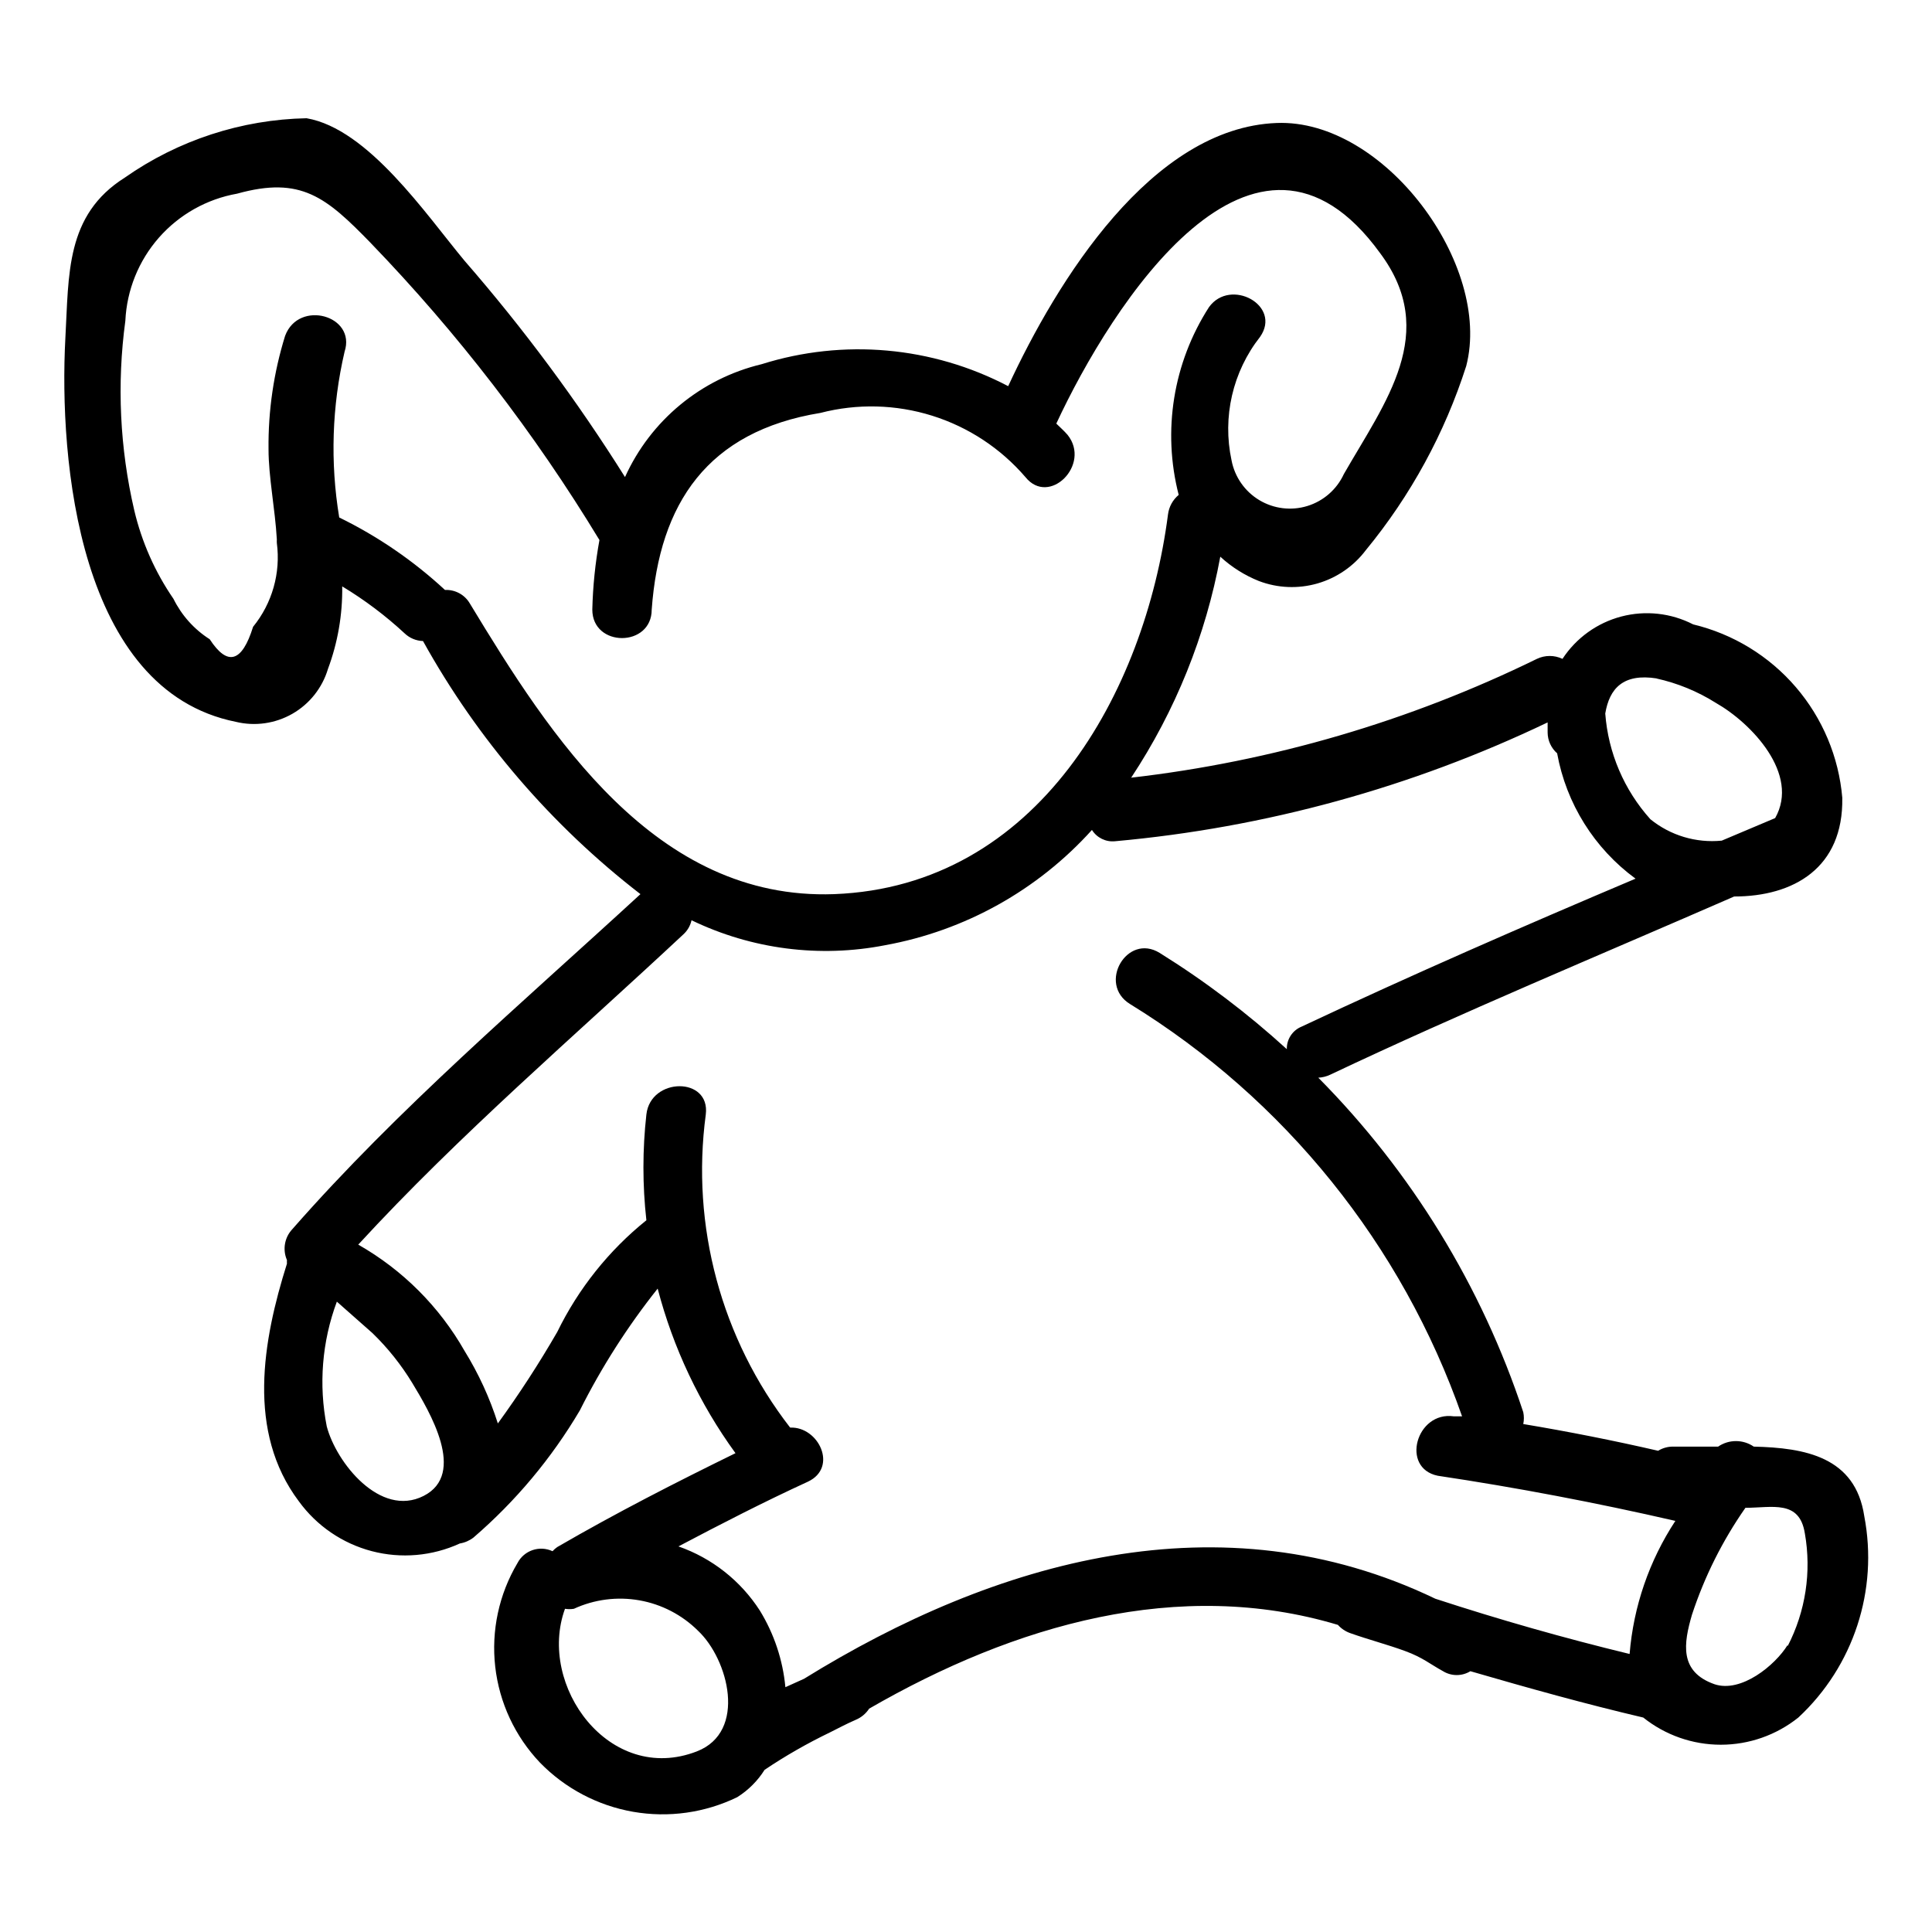 <?xml version="1.0" encoding="UTF-8"?>
<!-- Uploaded to: ICON Repo, www.iconrepo.com, Generator: ICON Repo Mixer Tools -->
<svg fill="#000000" width="800px" height="800px" version="1.1" viewBox="144 144 512 512" xmlns="http://www.w3.org/2000/svg">
 <path d="m638.05 545.79c-2.363-15.742-15.742-18.105-29.285-18.422h0.004c-2.848-1.953-6.602-1.953-9.449 0h-11.965c-1.387-0.008-2.754 0.375-3.934 1.102-11.859-2.731-23.773-5.09-35.738-7.086l-0.004 0.004c0.219-1.039 0.219-2.113 0-3.152-11.008-33.344-29.602-63.688-54.316-88.637 1.094-0.055 2.164-0.32 3.148-0.789 35.266-16.688 71.004-31.488 107.06-47.23 15.742 0 28.969-7.559 28.652-26.137h0.004c-0.922-10.84-5.238-21.117-12.332-29.371-7.09-8.25-16.605-14.059-27.184-16.602-5.883-3.027-12.676-3.766-19.074-2.082-6.394 1.688-11.941 5.684-15.562 11.215-2.144-1.02-4.629-1.02-6.773 0-33.789 16.539-70.156 27.188-107.53 31.488 11.727-17.738 19.758-37.656 23.617-58.566 2.988 2.754 6.457 4.945 10.234 6.453 4.973 1.891 10.426 2.113 15.535 0.637 5.109-1.477 9.605-4.574 12.805-8.824 11.879-14.438 20.906-31 26.605-48.805 6.926-26.766-21.727-65.496-50.223-64.395-33.219 1.258-58.254 41.879-71.164 69.746-20.137-10.551-43.648-12.648-65.336-5.824-16.047 3.84-29.414 14.883-36.211 29.914-12.664-20.176-26.875-39.336-42.512-57.309-10.23-12.281-25.504-34.953-41.879-37.785-17.266 0.344-34.039 5.824-48.176 15.742-15.742 9.918-14.801 25.664-15.742 42.508-1.73 32.434 3.465 93.363 45.184 101.71 5.09 1.23 10.453 0.461 14.992-2.144 4.539-2.606 7.906-6.852 9.41-11.867 2.606-6.996 3.887-14.418 3.781-21.883 5.918 3.57 11.461 7.738 16.531 12.438 1.316 1.262 3.055 1.988 4.879 2.047 14.449 26.043 34.055 48.863 57.625 67.07-31.488 28.969-64.234 56.836-92.262 88.797-2.066 2.199-2.621 5.418-1.418 8.184-0.023 0.316-0.023 0.633 0 0.945-6.453 20.469-10.707 44.555 3.148 62.977 4.727 6.508 11.559 11.176 19.336 13.215 7.781 2.039 16.023 1.316 23.332-2.035 1.32-0.215 2.562-0.758 3.621-1.574 11.168-9.617 20.688-21 28.184-33.691 5.738-11.445 12.652-22.262 20.621-32.277 4.098 15.695 11.09 30.488 20.625 43.613-15.742 7.715-31.488 15.742-47.23 24.875-0.461 0.316-0.883 0.688-1.258 1.102-3.441-1.609-7.539-0.223-9.289 3.148-4.906 8.266-6.977 17.906-5.898 27.453 1.082 9.551 5.254 18.488 11.879 25.445 6.648 6.82 15.277 11.371 24.66 13.012 9.383 1.637 19.043 0.281 27.609-3.879 2.926-1.844 5.402-4.316 7.242-7.242 5.531-3.715 11.32-7.027 17.32-9.918 2.203-1.102 4.566-2.363 6.769-3.305v-0.004c1.484-0.605 2.746-1.648 3.621-2.988 38.73-22.355 82.184-34.793 124.22-22.199 0.898 1.004 2.035 1.762 3.309 2.203 4.879 1.73 9.762 2.992 14.484 4.723 4.723 1.73 6.613 3.465 10.078 5.352h-0.004c2.223 1.363 5.023 1.363 7.242 0 15.742 4.566 30.387 8.66 45.816 12.281 5.832 4.664 13.078 7.203 20.547 7.203s14.711-2.539 20.547-7.203c14.633-13.59 21.238-33.758 17.473-53.371zm-55.105-221.99h0.004c5.582 1.227 10.906 3.41 15.742 6.457 9.445 5.352 22.355 18.895 15.742 30.543l-14.168 5.984v-0.004c-6.797 0.668-13.586-1.367-18.891-5.668-6.977-7.762-11.184-17.617-11.965-28.023 1.102-6.613 4.723-10.707 13.695-9.289zm-314.41-19.836c-1.352-2.352-3.902-3.746-6.613-3.621-8.352-7.738-17.793-14.207-28.023-19.207-2.418-14.594-1.938-29.52 1.418-43.93 3.148-9.605-12.121-13.855-15.742-4.25h-0.004c-3.027 9.734-4.516 19.879-4.406 30.07 0 7.398 1.73 15.742 2.203 23.93v0.004c-0.023 0.312-0.023 0.629 0 0.945 1.047 7.949-1.23 15.98-6.297 22.199-2.938 9.445-6.769 10.547-11.492 3.305-4.121-2.625-7.441-6.328-9.605-10.707-4.887-7.106-8.41-15.062-10.391-23.457-3.832-16.461-4.633-33.477-2.363-50.223 0.379-8.145 3.512-15.914 8.891-22.039 5.379-6.121 12.684-10.234 20.711-11.656 17.004-4.723 23.617 0.945 35.426 13.066l-0.004 0.004c23.066 23.906 43.398 50.309 60.617 78.719-1.109 6.082-1.742 12.242-1.891 18.422 0 10.078 15.742 10.078 15.742 0 2.047-28.184 14.801-47.23 44.715-52.113 9.738-2.523 19.988-2.266 29.59 0.738 9.598 3.004 18.164 8.641 24.727 16.266 6.297 7.871 17.477-3.305 11.18-11.18-0.945-1.102-2.047-2.047-2.992-2.992 14.641-31.488 52.586-91 85.805-45.184 15.742 21.098 1.418 39.359-9.605 58.566-1.871 4.062-5.387 7.137-9.66 8.453s-8.906 0.75-12.742-1.551c-3.832-2.305-6.508-6.129-7.352-10.523-2.481-11.496 0.289-23.5 7.555-32.746 5.824-8.344-7.871-15.742-13.539-7.871-9.484 14.742-12.395 32.77-8.027 49.75-1.574 1.309-2.586 3.164-2.836 5.195-6.141 47.23-34.48 98.559-88.48 100.61-47.391 1.73-75.258-41.879-96.512-76.988zm-37.941 218.05c-2.184-11.059-1.258-22.504 2.676-33.062l9.445 8.344c4.066 3.941 7.609 8.387 10.551 13.227 4.566 7.559 14.484 24.09 2.992 29.914-11.496 5.824-23.145-8.82-25.664-18.422zm98.086 86.121c-23.145 8.973-42.352-17.477-34.953-37.785v-0.004c0.781 0.129 1.578 0.129 2.359 0 5.426-2.5 11.484-3.281 17.367-2.238 5.883 1.039 11.305 3.856 15.539 8.066 8.031 7.555 13.066 26.762-0.312 31.961zm28.336-19.211-4.879 2.203v0.004c-0.672-7.199-2.988-14.148-6.769-20.312-5.094-7.914-12.684-13.898-21.57-17.004 11.336-5.984 22.672-11.809 34.32-17.16 8.031-3.777 2.832-14.641-4.723-14.328-18.258-23.547-26.309-53.434-22.355-82.969 1.258-10.078-14.641-9.918-15.742 0-1.043 9.312-1.043 18.711 0 28.023-9.953 8.012-18.016 18.117-23.617 29.598-4.824 8.352-10.078 16.445-15.746 24.246-2.137-6.738-5.098-13.191-8.816-19.207-6.688-11.754-16.426-21.492-28.18-28.18 26.766-29.125 57.309-55.262 86.121-82.184v-0.004c1.113-0.992 1.883-2.316 2.203-3.777 15.941 7.695 33.953 10.016 51.324 6.613 21.141-3.844 40.406-14.582 54.789-30.543 1.309 2.086 3.691 3.246 6.141 2.992 39.777-3.582 78.594-14.246 114.62-31.488v2.676c0.016 2.113 0.93 4.117 2.519 5.512 2.418 13.324 9.855 25.215 20.781 33.219-29.758 12.594-59.355 25.504-88.48 39.203-2.43 0.98-3.996 3.363-3.938 5.981-10.43-9.508-21.707-18.047-33.691-25.504-8.66-5.352-16.531 8.188-7.871 13.539 41.027 25.219 72.109 63.805 88.008 109.27h-2.203c-9.918-1.418-14.168 13.699-4.25 15.742 20.992 3.148 41.984 7.137 62.977 11.965-6.93 10.555-11.102 22.684-12.125 35.27-17.32-4.199-34.48-9.078-51.484-14.641-56.676-27.242-116.5-10.238-167.36 21.25zm260.72-8.973c-3.305 5.352-12.281 12.754-19.363 10.391-9.445-3.305-8.188-10.863-5.984-18.422 3.312-10.086 8.086-19.633 14.168-28.336 7.086 0 14.328-2.203 15.742 6.769h0.004c1.801 10.199 0.195 20.711-4.566 29.914z"/>
</svg>
